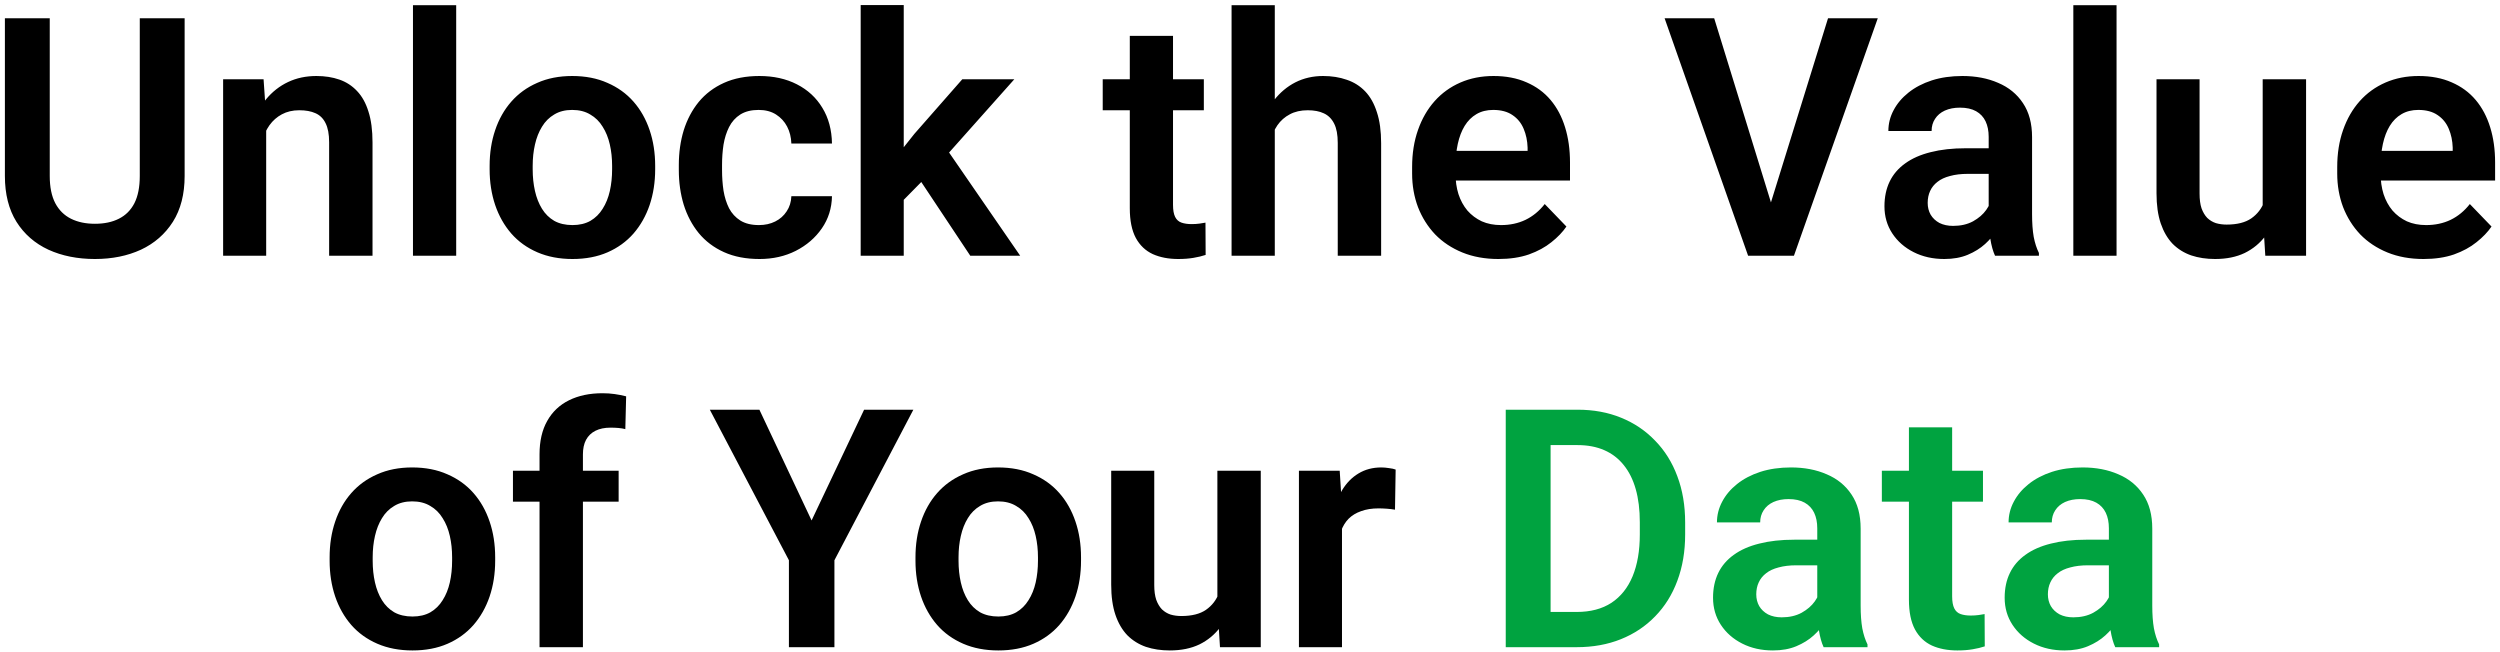 <svg width="479" height="125" viewBox="0 0 479 125" fill="none" xmlns="http://www.w3.org/2000/svg">
<path d="M26.781 3.5H35.375V33.719C35.375 37.198 34.625 40.125 33.125 42.5C31.625 44.854 29.583 46.635 27 47.844C24.417 49.031 21.479 49.625 18.188 49.625C14.854 49.625 11.885 49.031 9.281 47.844C6.677 46.635 4.635 44.854 3.156 42.5C1.677 40.125 0.938 37.198 0.938 33.719V3.5H9.531V33.719C9.531 35.844 9.885 37.583 10.594 38.938C11.302 40.271 12.302 41.26 13.594 41.906C14.885 42.552 16.417 42.875 18.188 42.875C19.979 42.875 21.51 42.552 22.781 41.906C24.073 41.26 25.062 40.271 25.75 38.938C26.438 37.583 26.781 35.844 26.781 33.719V3.5ZM51 22.406V49H42.75V15.188H50.5L51 22.406ZM49.688 30.875H47.25C47.271 28.417 47.604 26.188 48.25 24.188C48.896 22.188 49.802 20.469 50.969 19.031C52.156 17.594 53.562 16.49 55.188 15.719C56.812 14.948 58.625 14.562 60.625 14.562C62.25 14.562 63.719 14.792 65.031 15.25C66.344 15.708 67.469 16.438 68.406 17.438C69.365 18.438 70.094 19.75 70.594 21.375C71.115 22.979 71.375 24.958 71.375 27.312V49H63.062V27.25C63.062 25.708 62.833 24.49 62.375 23.594C61.938 22.698 61.292 22.062 60.438 21.688C59.604 21.312 58.573 21.125 57.344 21.125C56.073 21.125 54.958 21.385 54 21.906C53.062 22.406 52.271 23.104 51.625 24C51 24.896 50.521 25.927 50.188 27.094C49.854 28.26 49.688 29.521 49.688 30.875ZM87.406 1V49H79.125V1H87.406ZM93.812 32.438V31.781C93.812 29.302 94.167 27.021 94.875 24.938C95.583 22.833 96.615 21.01 97.969 19.469C99.323 17.927 100.979 16.729 102.938 15.875C104.896 15 107.125 14.562 109.625 14.562C112.167 14.562 114.417 15 116.375 15.875C118.354 16.729 120.021 17.927 121.375 19.469C122.729 21.01 123.76 22.833 124.469 24.938C125.177 27.021 125.531 29.302 125.531 31.781V32.438C125.531 34.896 125.177 37.177 124.469 39.281C123.76 41.365 122.729 43.188 121.375 44.75C120.021 46.292 118.365 47.49 116.406 48.344C114.448 49.198 112.208 49.625 109.688 49.625C107.188 49.625 104.948 49.198 102.969 48.344C100.99 47.49 99.323 46.292 97.969 44.75C96.615 43.188 95.583 41.365 94.875 39.281C94.167 37.177 93.812 34.896 93.812 32.438ZM102.062 31.781V32.438C102.062 33.917 102.208 35.302 102.5 36.594C102.792 37.885 103.24 39.021 103.844 40C104.448 40.979 105.229 41.75 106.188 42.312C107.167 42.854 108.333 43.125 109.688 43.125C111.021 43.125 112.167 42.854 113.125 42.312C114.083 41.75 114.865 40.979 115.469 40C116.094 39.021 116.552 37.885 116.844 36.594C117.135 35.302 117.281 33.917 117.281 32.438V31.781C117.281 30.323 117.135 28.958 116.844 27.688C116.552 26.396 116.094 25.26 115.469 24.281C114.865 23.281 114.073 22.5 113.094 21.938C112.135 21.354 110.979 21.062 109.625 21.062C108.292 21.062 107.146 21.354 106.188 21.938C105.229 22.5 104.448 23.281 103.844 24.281C103.24 25.26 102.792 26.396 102.5 27.688C102.208 28.958 102.062 30.323 102.062 31.781ZM145.406 43.125C146.573 43.125 147.615 42.896 148.531 42.438C149.448 41.979 150.177 41.333 150.719 40.5C151.281 39.667 151.583 38.698 151.625 37.594H159.406C159.365 39.885 158.719 41.938 157.469 43.75C156.219 45.562 154.552 47 152.469 48.062C150.406 49.104 148.094 49.625 145.531 49.625C142.927 49.625 140.656 49.188 138.719 48.312C136.781 47.438 135.167 46.219 133.875 44.656C132.604 43.094 131.646 41.281 131 39.219C130.375 37.156 130.062 34.948 130.062 32.594V31.594C130.062 29.24 130.375 27.031 131 24.969C131.646 22.906 132.604 21.094 133.875 19.531C135.167 17.969 136.781 16.75 138.719 15.875C140.656 15 142.917 14.562 145.5 14.562C148.229 14.562 150.625 15.094 152.688 16.156C154.771 17.219 156.396 18.719 157.562 20.656C158.75 22.594 159.365 24.875 159.406 27.5H151.625C151.583 26.292 151.312 25.208 150.812 24.25C150.312 23.292 149.604 22.521 148.688 21.938C147.771 21.354 146.656 21.062 145.344 21.062C143.948 21.062 142.781 21.354 141.844 21.938C140.927 22.521 140.208 23.323 139.688 24.344C139.188 25.344 138.833 26.469 138.625 27.719C138.438 28.948 138.344 30.24 138.344 31.594V32.594C138.344 33.969 138.438 35.281 138.625 36.531C138.833 37.781 139.188 38.906 139.688 39.906C140.208 40.885 140.927 41.667 141.844 42.25C142.781 42.833 143.969 43.125 145.406 43.125ZM173.156 0.969V49H164.906V0.969H173.156ZM194.344 15.188L179.625 31.719L171.656 39.812L169.031 33.406L175.188 25.656L184.375 15.188H194.344ZM185.906 49L175.438 33.25L180.938 27.906L195.469 49H185.906ZM230.656 15.188V21.125H211.281V15.188H230.656ZM216.469 6.875H224.75V39.25C224.75 40.25 224.885 41.021 225.156 41.562C225.427 42.104 225.833 42.469 226.375 42.656C226.917 42.844 227.562 42.938 228.312 42.938C228.854 42.938 229.354 42.906 229.812 42.844C230.271 42.781 230.656 42.719 230.969 42.656L231 48.844C230.312 49.073 229.531 49.26 228.656 49.406C227.802 49.552 226.833 49.625 225.75 49.625C223.896 49.625 222.271 49.312 220.875 48.688C219.479 48.042 218.396 47.01 217.625 45.594C216.854 44.156 216.469 42.26 216.469 39.906V6.875ZM244.25 1V49H235.969V1H244.25ZM242.938 30.875H240.5C240.5 28.521 240.812 26.354 241.438 24.375C242.062 22.396 242.948 20.677 244.094 19.219C245.24 17.74 246.604 16.594 248.188 15.781C249.792 14.969 251.562 14.562 253.5 14.562C255.167 14.562 256.677 14.802 258.031 15.281C259.406 15.74 260.583 16.479 261.562 17.5C262.542 18.521 263.292 19.854 263.812 21.5C264.354 23.125 264.625 25.104 264.625 27.438V49H256.312V27.375C256.312 25.812 256.083 24.583 255.625 23.688C255.167 22.771 254.51 22.115 253.656 21.719C252.823 21.323 251.792 21.125 250.562 21.125C249.229 21.125 248.083 21.385 247.125 21.906C246.167 22.406 245.375 23.104 244.75 24C244.146 24.896 243.688 25.927 243.375 27.094C243.083 28.26 242.938 29.521 242.938 30.875ZM287.094 49.625C284.531 49.625 282.229 49.208 280.188 48.375C278.146 47.542 276.406 46.385 274.969 44.906C273.552 43.406 272.458 41.667 271.688 39.688C270.938 37.688 270.562 35.542 270.562 33.25V32C270.562 29.396 270.938 27.031 271.688 24.906C272.438 22.76 273.5 20.917 274.875 19.375C276.25 17.833 277.896 16.646 279.812 15.812C281.729 14.979 283.844 14.562 286.156 14.562C288.552 14.562 290.667 14.969 292.5 15.781C294.333 16.573 295.865 17.698 297.094 19.156C298.323 20.615 299.25 22.365 299.875 24.406C300.5 26.427 300.812 28.667 300.812 31.125V34.594H274.312V28.906H292.688V28.281C292.646 26.969 292.396 25.771 291.938 24.688C291.479 23.583 290.771 22.708 289.812 22.062C288.854 21.396 287.615 21.062 286.094 21.062C284.865 21.062 283.792 21.333 282.875 21.875C281.979 22.396 281.229 23.146 280.625 24.125C280.042 25.083 279.604 26.229 279.312 27.562C279.021 28.896 278.875 30.375 278.875 32V33.25C278.875 34.667 279.062 35.979 279.438 37.188C279.833 38.396 280.406 39.448 281.156 40.344C281.927 41.219 282.844 41.906 283.906 42.406C284.99 42.885 286.219 43.125 287.594 43.125C289.323 43.125 290.885 42.792 292.281 42.125C293.698 41.438 294.927 40.427 295.969 39.094L300.125 43.406C299.417 44.448 298.458 45.448 297.25 46.406C296.062 47.365 294.625 48.146 292.938 48.75C291.25 49.333 289.302 49.625 287.094 49.625ZM338.906 40.094L350.25 3.5H359.781L343.719 49H337.375L338.906 40.094ZM328.438 3.5L339.719 40.094L341.344 49H334.938L318.938 3.5H328.438ZM381.031 41.812V26.219C381.031 25.073 380.833 24.083 380.438 23.25C380.042 22.417 379.438 21.771 378.625 21.312C377.812 20.854 376.781 20.625 375.531 20.625C374.427 20.625 373.458 20.812 372.625 21.188C371.812 21.562 371.188 22.094 370.75 22.781C370.312 23.448 370.094 24.219 370.094 25.094H361.812C361.812 23.698 362.146 22.375 362.812 21.125C363.479 19.854 364.427 18.729 365.656 17.75C366.906 16.75 368.396 15.969 370.125 15.406C371.875 14.844 373.833 14.562 376 14.562C378.562 14.562 380.844 15 382.844 15.875C384.865 16.729 386.448 18.021 387.594 19.75C388.76 21.479 389.344 23.656 389.344 26.281V41.031C389.344 42.719 389.448 44.167 389.656 45.375C389.885 46.562 390.219 47.594 390.656 48.469V49H382.25C381.854 48.146 381.552 47.062 381.344 45.75C381.135 44.417 381.031 43.104 381.031 41.812ZM382.188 28.406L382.25 33.312H377.031C375.74 33.312 374.604 33.448 373.625 33.719C372.646 33.969 371.844 34.344 371.219 34.844C370.594 35.323 370.125 35.906 369.812 36.594C369.5 37.26 369.344 38.021 369.344 38.875C369.344 39.708 369.531 40.458 369.906 41.125C370.302 41.792 370.865 42.323 371.594 42.719C372.344 43.094 373.219 43.281 374.219 43.281C375.677 43.281 376.948 42.99 378.031 42.406C379.115 41.802 379.958 41.073 380.562 40.219C381.167 39.365 381.49 38.552 381.531 37.781L383.906 41.344C383.615 42.198 383.177 43.104 382.594 44.062C382.01 45.021 381.26 45.917 380.344 46.75C379.427 47.583 378.323 48.271 377.031 48.812C375.74 49.354 374.24 49.625 372.531 49.625C370.344 49.625 368.385 49.188 366.656 48.312C364.927 47.438 363.562 46.24 362.562 44.719C361.562 43.198 361.062 41.469 361.062 39.531C361.062 37.74 361.396 36.156 362.062 34.781C362.729 33.406 363.719 32.25 365.031 31.312C366.344 30.354 367.969 29.635 369.906 29.156C371.865 28.656 374.104 28.406 376.625 28.406H382.188ZM405.531 1V49H397.25V1H405.531ZM433.531 40.969V15.188H441.844V49H434.031L433.531 40.969ZM434.594 33.969L437.156 33.906C437.156 36.177 436.906 38.271 436.406 40.188C435.906 42.104 435.125 43.771 434.062 45.188C433.021 46.583 431.698 47.677 430.094 48.469C428.49 49.24 426.594 49.625 424.406 49.625C422.74 49.625 421.219 49.396 419.844 48.938C418.469 48.458 417.281 47.719 416.281 46.719C415.302 45.698 414.542 44.396 414 42.812C413.458 41.208 413.188 39.281 413.188 37.031V15.188H421.438V37.094C421.438 38.219 421.562 39.156 421.812 39.906C422.083 40.656 422.448 41.271 422.906 41.75C423.385 42.208 423.938 42.542 424.562 42.75C425.208 42.938 425.896 43.031 426.625 43.031C428.625 43.031 430.198 42.635 431.344 41.844C432.51 41.031 433.344 39.948 433.844 38.594C434.344 37.219 434.594 35.677 434.594 33.969ZM464.344 49.625C461.781 49.625 459.479 49.208 457.438 48.375C455.396 47.542 453.656 46.385 452.219 44.906C450.802 43.406 449.708 41.667 448.938 39.688C448.188 37.688 447.812 35.542 447.812 33.25V32C447.812 29.396 448.188 27.031 448.938 24.906C449.688 22.76 450.75 20.917 452.125 19.375C453.5 17.833 455.146 16.646 457.062 15.812C458.979 14.979 461.094 14.562 463.406 14.562C465.802 14.562 467.917 14.969 469.75 15.781C471.583 16.573 473.115 17.698 474.344 19.156C475.573 20.615 476.5 22.365 477.125 24.406C477.75 26.427 478.062 28.667 478.062 31.125V34.594H451.562V28.906H469.938V28.281C469.896 26.969 469.646 25.771 469.188 24.688C468.729 23.583 468.021 22.708 467.062 22.062C466.104 21.396 464.865 21.062 463.344 21.062C462.115 21.062 461.042 21.333 460.125 21.875C459.229 22.396 458.479 23.146 457.875 24.125C457.292 25.083 456.854 26.229 456.562 27.562C456.271 28.896 456.125 30.375 456.125 32V33.25C456.125 34.667 456.312 35.979 456.688 37.188C457.083 38.396 457.656 39.448 458.406 40.344C459.177 41.219 460.094 41.906 461.156 42.406C462.24 42.885 463.469 43.125 464.844 43.125C466.573 43.125 468.135 42.792 469.531 42.125C470.948 41.438 472.177 40.427 473.219 39.094L477.375 43.406C476.667 44.448 475.708 45.448 474.5 46.406C473.312 47.365 471.875 48.146 470.188 48.75C468.5 49.333 466.552 49.625 464.344 49.625ZM63.156 107.438V106.781C63.156 104.302 63.51 102.021 64.219 99.938C64.927 97.833 65.958 96.01 67.312 94.469C68.667 92.927 70.323 91.729 72.281 90.875C74.24 90 76.469 89.562 78.969 89.562C81.51 89.562 83.76 90 85.719 90.875C87.698 91.729 89.365 92.927 90.719 94.469C92.073 96.01 93.104 97.833 93.812 99.938C94.521 102.021 94.875 104.302 94.875 106.781V107.438C94.875 109.896 94.521 112.177 93.812 114.281C93.104 116.365 92.073 118.188 90.719 119.75C89.365 121.292 87.708 122.49 85.75 123.344C83.792 124.198 81.552 124.625 79.031 124.625C76.531 124.625 74.292 124.198 72.312 123.344C70.333 122.49 68.667 121.292 67.312 119.75C65.958 118.188 64.927 116.365 64.219 114.281C63.51 112.177 63.156 109.896 63.156 107.438ZM71.406 106.781V107.438C71.406 108.917 71.552 110.302 71.844 111.594C72.135 112.885 72.583 114.021 73.188 115C73.792 115.979 74.573 116.75 75.531 117.312C76.51 117.854 77.677 118.125 79.031 118.125C80.365 118.125 81.51 117.854 82.469 117.312C83.427 116.75 84.208 115.979 84.812 115C85.438 114.021 85.896 112.885 86.188 111.594C86.479 110.302 86.625 108.917 86.625 107.438V106.781C86.625 105.323 86.479 103.958 86.188 102.688C85.896 101.396 85.438 100.26 84.812 99.281C84.208 98.281 83.417 97.5 82.438 96.938C81.479 96.354 80.323 96.062 78.969 96.062C77.635 96.062 76.49 96.354 75.531 96.938C74.573 97.5 73.792 98.281 73.188 99.281C72.583 100.26 72.135 101.396 71.844 102.688C71.552 103.958 71.406 105.323 71.406 106.781ZM111.688 124H103.375V87.062C103.375 84.521 103.865 82.385 104.844 80.656C105.823 78.906 107.219 77.583 109.031 76.688C110.844 75.792 112.979 75.344 115.438 75.344C116.25 75.344 117.021 75.396 117.75 75.5C118.5 75.604 119.24 75.75 119.969 75.938L119.812 82.219C119.417 82.115 118.979 82.042 118.5 82C118.042 81.958 117.531 81.938 116.969 81.938C115.844 81.938 114.885 82.135 114.094 82.531C113.302 82.927 112.698 83.51 112.281 84.281C111.885 85.031 111.688 85.958 111.688 87.062V124ZM118.531 90.188V96.125H98.281V90.188H118.531ZM145.5 78.5L155.5 99.719L165.562 78.5H175L159.875 107.344V124H151.156V107.344L136 78.5H145.5ZM175.406 107.438V106.781C175.406 104.302 175.76 102.021 176.469 99.938C177.177 97.833 178.208 96.01 179.562 94.469C180.917 92.927 182.573 91.729 184.531 90.875C186.49 90 188.719 89.562 191.219 89.562C193.76 89.562 196.01 90 197.969 90.875C199.948 91.729 201.615 92.927 202.969 94.469C204.323 96.01 205.354 97.833 206.062 99.938C206.771 102.021 207.125 104.302 207.125 106.781V107.438C207.125 109.896 206.771 112.177 206.062 114.281C205.354 116.365 204.323 118.188 202.969 119.75C201.615 121.292 199.958 122.49 198 123.344C196.042 124.198 193.802 124.625 191.281 124.625C188.781 124.625 186.542 124.198 184.562 123.344C182.583 122.49 180.917 121.292 179.562 119.75C178.208 118.188 177.177 116.365 176.469 114.281C175.76 112.177 175.406 109.896 175.406 107.438ZM183.656 106.781V107.438C183.656 108.917 183.802 110.302 184.094 111.594C184.385 112.885 184.833 114.021 185.438 115C186.042 115.979 186.823 116.75 187.781 117.312C188.76 117.854 189.927 118.125 191.281 118.125C192.615 118.125 193.76 117.854 194.719 117.312C195.677 116.75 196.458 115.979 197.062 115C197.688 114.021 198.146 112.885 198.438 111.594C198.729 110.302 198.875 108.917 198.875 107.438V106.781C198.875 105.323 198.729 103.958 198.438 102.688C198.146 101.396 197.688 100.26 197.062 99.281C196.458 98.281 195.667 97.5 194.688 96.938C193.729 96.354 192.573 96.062 191.219 96.062C189.885 96.062 188.74 96.354 187.781 96.938C186.823 97.5 186.042 98.281 185.438 99.281C184.833 100.26 184.385 101.396 184.094 102.688C183.802 103.958 183.656 105.323 183.656 106.781ZM233.25 115.969V90.188H241.562V124H233.75L233.25 115.969ZM234.312 108.969L236.875 108.906C236.875 111.177 236.625 113.271 236.125 115.188C235.625 117.104 234.844 118.771 233.781 120.188C232.74 121.583 231.417 122.677 229.812 123.469C228.208 124.24 226.312 124.625 224.125 124.625C222.458 124.625 220.938 124.396 219.562 123.938C218.188 123.458 217 122.719 216 121.719C215.021 120.698 214.26 119.396 213.719 117.812C213.177 116.208 212.906 114.281 212.906 112.031V90.188H221.156V112.094C221.156 113.219 221.281 114.156 221.531 114.906C221.802 115.656 222.167 116.271 222.625 116.75C223.104 117.208 223.656 117.542 224.281 117.75C224.927 117.938 225.615 118.031 226.344 118.031C228.344 118.031 229.917 117.635 231.062 116.844C232.229 116.031 233.062 114.948 233.562 113.594C234.062 112.219 234.312 110.677 234.312 108.969ZM257.125 97.094V124H248.875V90.188H256.688L257.125 97.094ZM267.406 89.969L267.281 97.656C266.823 97.573 266.302 97.51 265.719 97.469C265.156 97.427 264.625 97.406 264.125 97.406C262.854 97.406 261.74 97.583 260.781 97.938C259.823 98.271 259.021 98.76 258.375 99.406C257.75 100.052 257.271 100.844 256.938 101.781C256.604 102.698 256.417 103.74 256.375 104.906L254.594 104.688C254.594 102.542 254.812 100.552 255.25 98.719C255.688 96.885 256.323 95.281 257.156 93.906C257.99 92.531 259.031 91.469 260.281 90.719C261.552 89.948 263.01 89.562 264.656 89.562C265.115 89.562 265.604 89.604 266.125 89.688C266.667 89.75 267.094 89.844 267.406 89.969Z" fill="black"/>
<path d="M302.094 124H292.281L292.344 117.25H302.094C304.74 117.25 306.958 116.667 308.75 115.5C310.542 114.312 311.896 112.615 312.812 110.406C313.729 108.177 314.188 105.51 314.188 102.406V100.062C314.188 97.667 313.927 95.552 313.406 93.719C312.885 91.885 312.115 90.344 311.094 89.094C310.094 87.844 308.854 86.896 307.375 86.25C305.896 85.604 304.198 85.281 302.281 85.281H292.094V78.5H302.281C305.323 78.5 308.094 79.01 310.594 80.031C313.115 81.052 315.292 82.521 317.125 84.438C318.979 86.333 320.396 88.604 321.375 91.25C322.375 93.896 322.875 96.854 322.875 100.125V102.406C322.875 105.656 322.375 108.615 321.375 111.281C320.396 113.927 318.979 116.198 317.125 118.094C315.292 119.99 313.104 121.448 310.562 122.469C308.021 123.49 305.198 124 302.094 124ZM297.094 78.5V124H288.5V78.5H297.094ZM348.188 116.812V101.219C348.188 100.073 347.99 99.083 347.594 98.25C347.198 97.417 346.594 96.771 345.781 96.312C344.969 95.854 343.938 95.625 342.688 95.625C341.583 95.625 340.615 95.812 339.781 96.188C338.969 96.562 338.344 97.094 337.906 97.781C337.469 98.448 337.25 99.219 337.25 100.094H328.969C328.969 98.698 329.302 97.375 329.969 96.125C330.635 94.854 331.583 93.729 332.812 92.75C334.062 91.75 335.552 90.969 337.281 90.406C339.031 89.844 340.99 89.562 343.156 89.562C345.719 89.562 348 90 350 90.875C352.021 91.729 353.604 93.021 354.75 94.75C355.917 96.479 356.5 98.656 356.5 101.281V116.031C356.5 117.719 356.604 119.167 356.812 120.375C357.042 121.562 357.375 122.594 357.812 123.469V124H349.406C349.01 123.146 348.708 122.062 348.5 120.75C348.292 119.417 348.188 118.104 348.188 116.812ZM349.344 103.406L349.406 108.312H344.188C342.896 108.312 341.76 108.448 340.781 108.719C339.802 108.969 339 109.344 338.375 109.844C337.75 110.323 337.281 110.906 336.969 111.594C336.656 112.26 336.5 113.021 336.5 113.875C336.5 114.708 336.688 115.458 337.062 116.125C337.458 116.792 338.021 117.323 338.75 117.719C339.5 118.094 340.375 118.281 341.375 118.281C342.833 118.281 344.104 117.99 345.188 117.406C346.271 116.802 347.115 116.073 347.719 115.219C348.323 114.365 348.646 113.552 348.688 112.781L351.062 116.344C350.771 117.198 350.333 118.104 349.75 119.062C349.167 120.021 348.417 120.917 347.5 121.75C346.583 122.583 345.479 123.271 344.188 123.812C342.896 124.354 341.396 124.625 339.688 124.625C337.5 124.625 335.542 124.188 333.812 123.312C332.083 122.438 330.719 121.24 329.719 119.719C328.719 118.198 328.219 116.469 328.219 114.531C328.219 112.74 328.552 111.156 329.219 109.781C329.885 108.406 330.875 107.25 332.188 106.312C333.5 105.354 335.125 104.635 337.062 104.156C339.021 103.656 341.26 103.406 343.781 103.406H349.344ZM379.938 90.188V96.125H360.562V90.188H379.938ZM365.75 81.875H374.031V114.25C374.031 115.25 374.167 116.021 374.438 116.562C374.708 117.104 375.115 117.469 375.656 117.656C376.198 117.844 376.844 117.938 377.594 117.938C378.135 117.938 378.635 117.906 379.094 117.844C379.552 117.781 379.938 117.719 380.25 117.656L380.281 123.844C379.594 124.073 378.812 124.26 377.938 124.406C377.083 124.552 376.115 124.625 375.031 124.625C373.177 124.625 371.552 124.312 370.156 123.688C368.76 123.042 367.677 122.01 366.906 120.594C366.135 119.156 365.75 117.26 365.75 114.906V81.875ZM404.062 116.812V101.219C404.062 100.073 403.865 99.083 403.469 98.25C403.073 97.417 402.469 96.771 401.656 96.312C400.844 95.854 399.812 95.625 398.562 95.625C397.458 95.625 396.49 95.812 395.656 96.188C394.844 96.562 394.219 97.094 393.781 97.781C393.344 98.448 393.125 99.219 393.125 100.094H384.844C384.844 98.698 385.177 97.375 385.844 96.125C386.51 94.854 387.458 93.729 388.688 92.75C389.938 91.75 391.427 90.969 393.156 90.406C394.906 89.844 396.865 89.562 399.031 89.562C401.594 89.562 403.875 90 405.875 90.875C407.896 91.729 409.479 93.021 410.625 94.75C411.792 96.479 412.375 98.656 412.375 101.281V116.031C412.375 117.719 412.479 119.167 412.688 120.375C412.917 121.562 413.25 122.594 413.688 123.469V124H405.281C404.885 123.146 404.583 122.062 404.375 120.75C404.167 119.417 404.062 118.104 404.062 116.812ZM405.219 103.406L405.281 108.312H400.062C398.771 108.312 397.635 108.448 396.656 108.719C395.677 108.969 394.875 109.344 394.25 109.844C393.625 110.323 393.156 110.906 392.844 111.594C392.531 112.26 392.375 113.021 392.375 113.875C392.375 114.708 392.562 115.458 392.938 116.125C393.333 116.792 393.896 117.323 394.625 117.719C395.375 118.094 396.25 118.281 397.25 118.281C398.708 118.281 399.979 117.99 401.062 117.406C402.146 116.802 402.99 116.073 403.594 115.219C404.198 114.365 404.521 113.552 404.562 112.781L406.938 116.344C406.646 117.198 406.208 118.104 405.625 119.062C405.042 120.021 404.292 120.917 403.375 121.75C402.458 122.583 401.354 123.271 400.062 123.812C398.771 124.354 397.271 124.625 395.562 124.625C393.375 124.625 391.417 124.188 389.688 123.312C387.958 122.438 386.594 121.24 385.594 119.719C384.594 118.198 384.094 116.469 384.094 114.531C384.094 112.74 384.427 111.156 385.094 109.781C385.76 108.406 386.75 107.25 388.062 106.312C389.375 105.354 391 104.635 392.938 104.156C394.896 103.656 397.135 103.406 399.656 103.406H405.219Z" fill="#00A340"/>
</svg>
